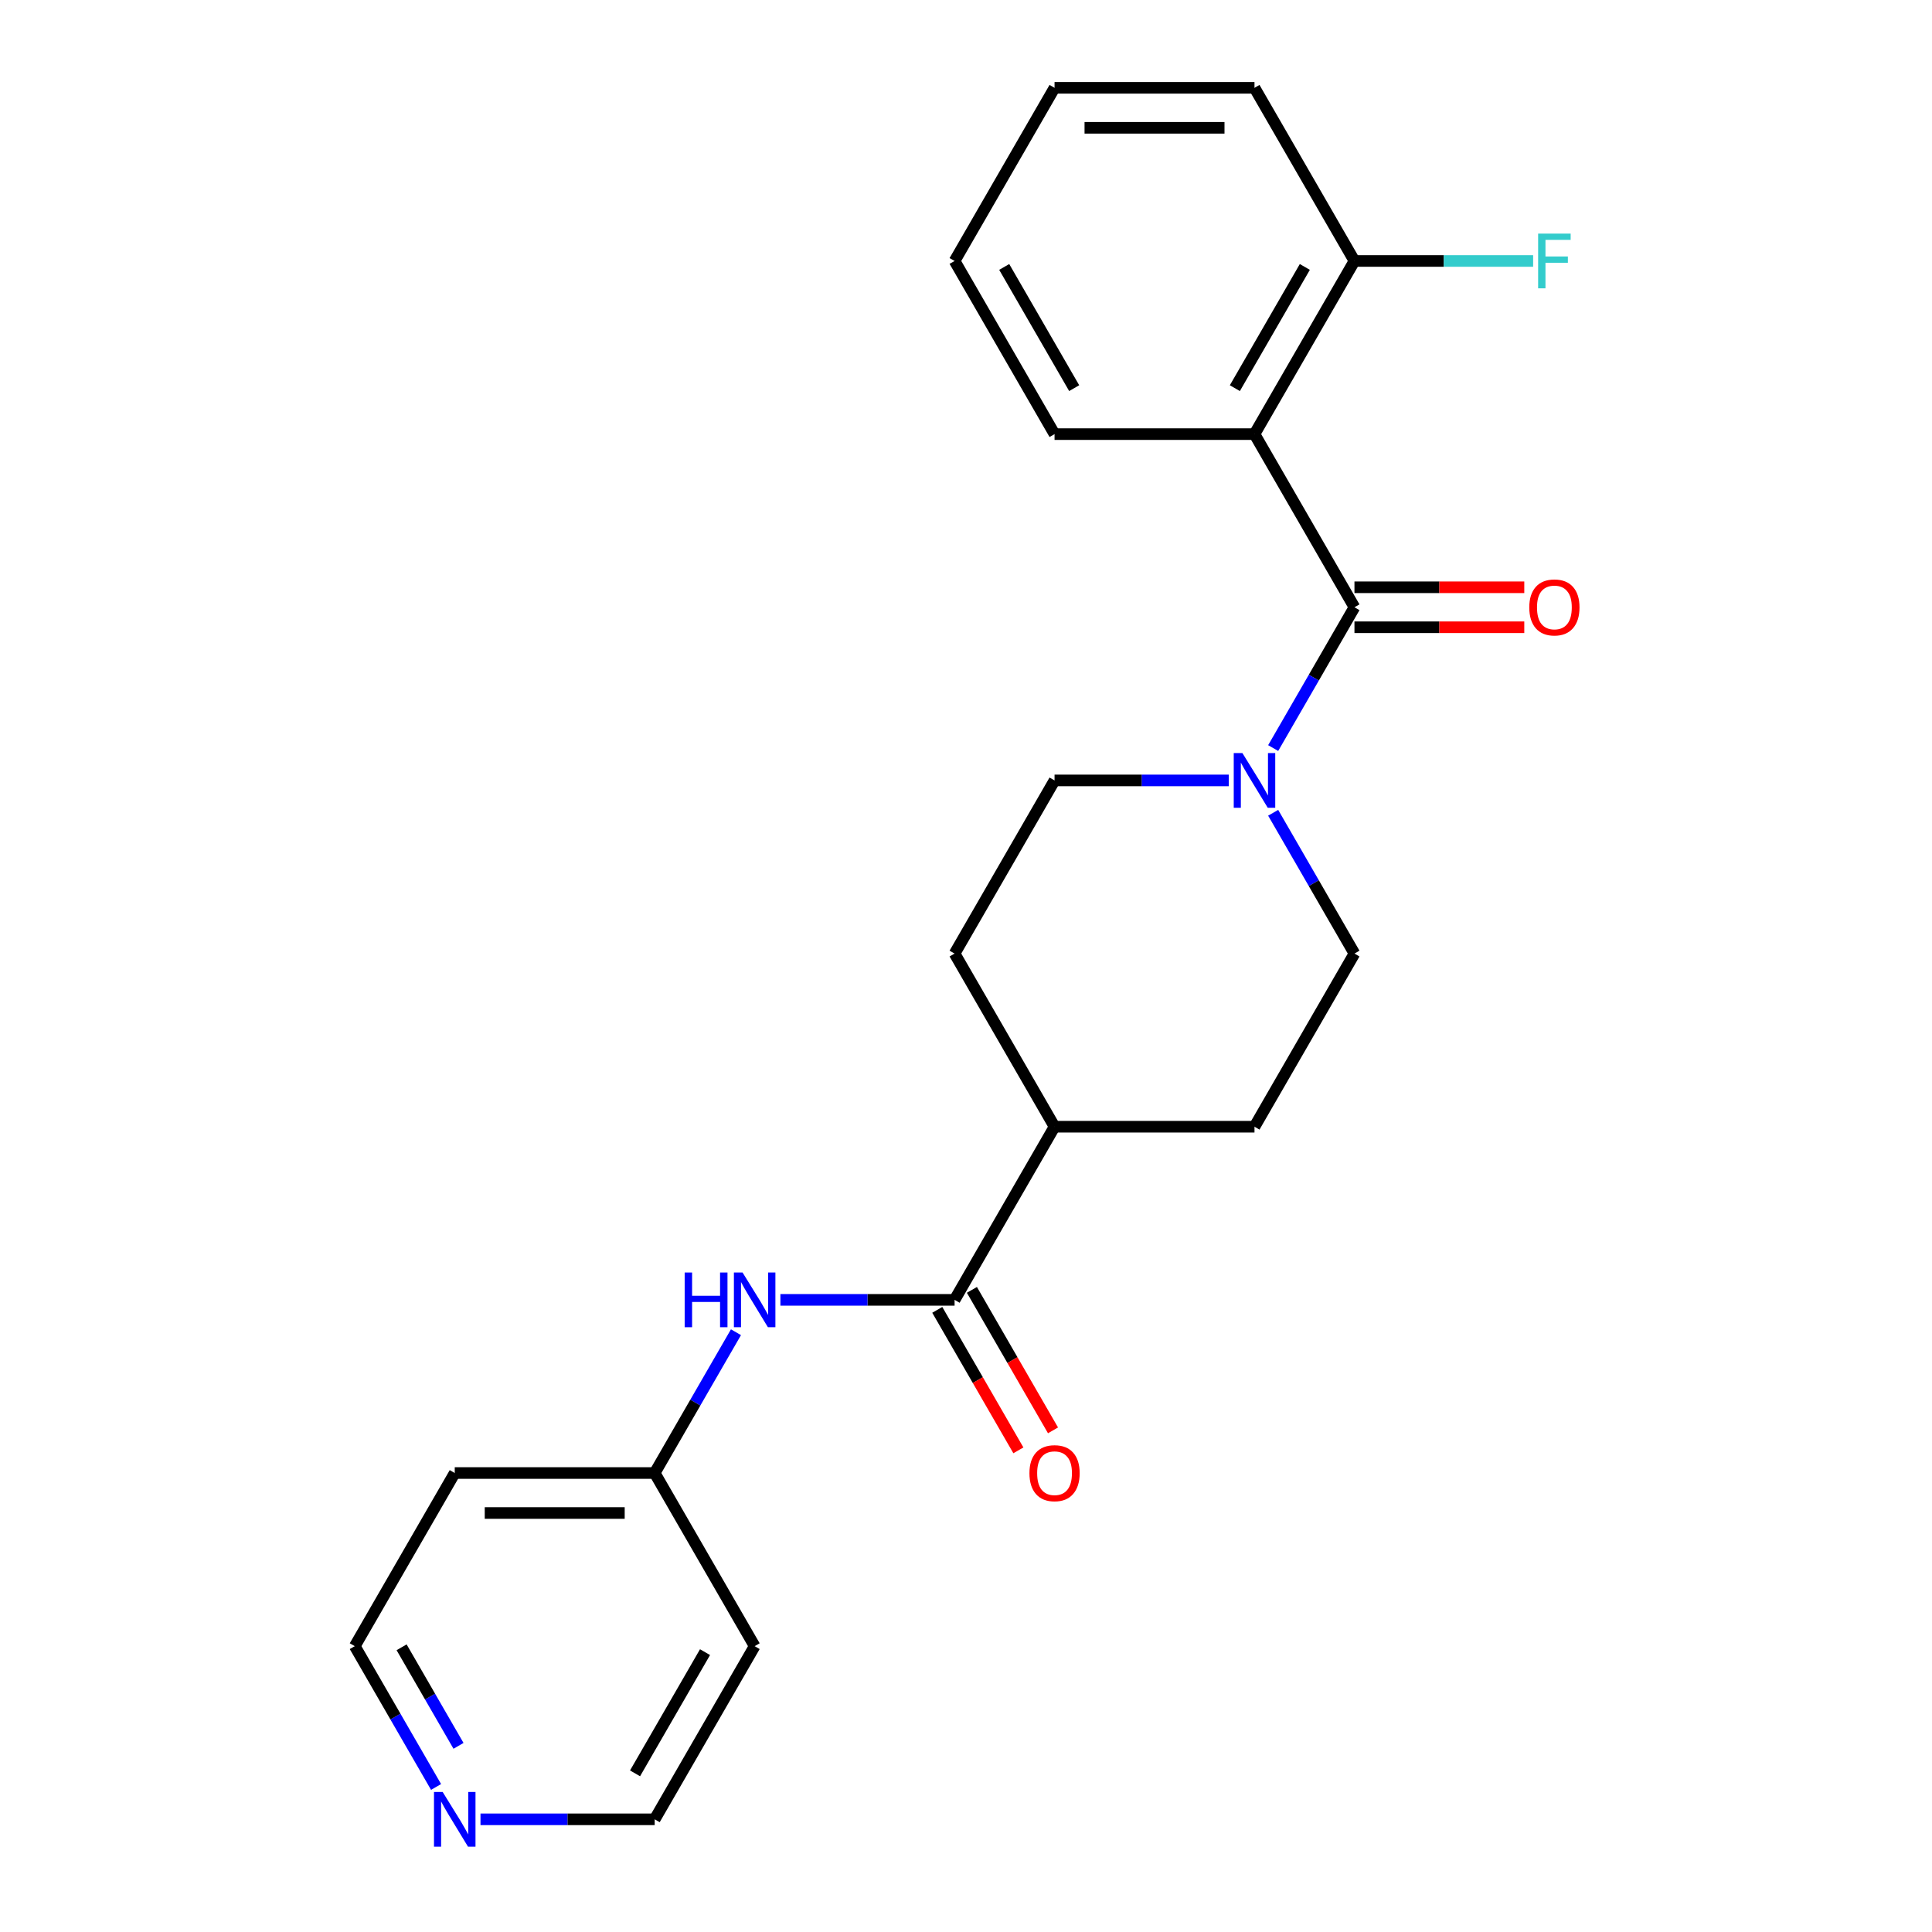 <?xml version='1.0' encoding='iso-8859-1'?>
<svg version='1.1' baseProfile='full'
              xmlns='http://www.w3.org/2000/svg'
                      xmlns:rdkit='http://www.rdkit.org/xml'
                      xmlns:xlink='http://www.w3.org/1999/xlink'
                  xml:space='preserve'
width='1000px' height='1000px' viewBox='0 0 1000 1000'>
<!-- END OF HEADER -->
<rect style='opacity:1.0;fill:#FFFFFF;stroke:none' width='1000' height='1000' x='0' y='0'> </rect>
<path class='bond-0' d='M 701.065,314.321 L 649.322,224.699' style='fill:none;fill-rule:evenodd;stroke:#000000;stroke-width:6px;stroke-linecap:butt;stroke-linejoin:miter;stroke-opacity:1' />
<path class='bond-1' d='M 701.065,314.321 L 680.028,350.758' style='fill:none;fill-rule:evenodd;stroke:#000000;stroke-width:6px;stroke-linecap:butt;stroke-linejoin:miter;stroke-opacity:1' />
<path class='bond-1' d='M 680.028,350.758 L 658.991,387.196' style='fill:none;fill-rule:evenodd;stroke:#0000FF;stroke-width:6px;stroke-linecap:butt;stroke-linejoin:miter;stroke-opacity:1' />
<path class='bond-5' d='M 701.065,324.669 L 745.015,324.669' style='fill:none;fill-rule:evenodd;stroke:#000000;stroke-width:6px;stroke-linecap:butt;stroke-linejoin:miter;stroke-opacity:1' />
<path class='bond-5' d='M 745.015,324.669 L 788.965,324.669' style='fill:none;fill-rule:evenodd;stroke:#FF0000;stroke-width:6px;stroke-linecap:butt;stroke-linejoin:miter;stroke-opacity:1' />
<path class='bond-5' d='M 701.065,303.972 L 745.015,303.972' style='fill:none;fill-rule:evenodd;stroke:#000000;stroke-width:6px;stroke-linecap:butt;stroke-linejoin:miter;stroke-opacity:1' />
<path class='bond-5' d='M 745.015,303.972 L 788.965,303.972' style='fill:none;fill-rule:evenodd;stroke:#FF0000;stroke-width:6px;stroke-linecap:butt;stroke-linejoin:miter;stroke-opacity:1' />
<path class='bond-4' d='M 649.322,224.699 L 701.065,135.077' style='fill:none;fill-rule:evenodd;stroke:#000000;stroke-width:6px;stroke-linecap:butt;stroke-linejoin:miter;stroke-opacity:1' />
<path class='bond-4' d='M 639.159,200.907 L 675.379,138.171' style='fill:none;fill-rule:evenodd;stroke:#000000;stroke-width:6px;stroke-linecap:butt;stroke-linejoin:miter;stroke-opacity:1' />
<path class='bond-15' d='M 649.322,224.699 L 545.835,224.699' style='fill:none;fill-rule:evenodd;stroke:#000000;stroke-width:6px;stroke-linecap:butt;stroke-linejoin:miter;stroke-opacity:1' />
<path class='bond-7' d='M 635.995,403.943 L 590.915,403.943' style='fill:none;fill-rule:evenodd;stroke:#0000FF;stroke-width:6px;stroke-linecap:butt;stroke-linejoin:miter;stroke-opacity:1' />
<path class='bond-7' d='M 590.915,403.943 L 545.835,403.943' style='fill:none;fill-rule:evenodd;stroke:#000000;stroke-width:6px;stroke-linecap:butt;stroke-linejoin:miter;stroke-opacity:1' />
<path class='bond-8' d='M 658.991,420.69 L 680.028,457.127' style='fill:none;fill-rule:evenodd;stroke:#0000FF;stroke-width:6px;stroke-linecap:butt;stroke-linejoin:miter;stroke-opacity:1' />
<path class='bond-8' d='M 680.028,457.127 L 701.065,493.565' style='fill:none;fill-rule:evenodd;stroke:#000000;stroke-width:6px;stroke-linecap:butt;stroke-linejoin:miter;stroke-opacity:1' />
<path class='bond-2' d='M 494.092,672.809 L 545.835,583.187' style='fill:none;fill-rule:evenodd;stroke:#000000;stroke-width:6px;stroke-linecap:butt;stroke-linejoin:miter;stroke-opacity:1' />
<path class='bond-3' d='M 494.092,672.809 L 449.012,672.809' style='fill:none;fill-rule:evenodd;stroke:#000000;stroke-width:6px;stroke-linecap:butt;stroke-linejoin:miter;stroke-opacity:1' />
<path class='bond-3' d='M 449.012,672.809 L 403.933,672.809' style='fill:none;fill-rule:evenodd;stroke:#0000FF;stroke-width:6px;stroke-linecap:butt;stroke-linejoin:miter;stroke-opacity:1' />
<path class='bond-9' d='M 485.13,677.983 L 506.121,714.341' style='fill:none;fill-rule:evenodd;stroke:#000000;stroke-width:6px;stroke-linecap:butt;stroke-linejoin:miter;stroke-opacity:1' />
<path class='bond-9' d='M 506.121,714.341 L 527.112,750.698' style='fill:none;fill-rule:evenodd;stroke:#FF0000;stroke-width:6px;stroke-linecap:butt;stroke-linejoin:miter;stroke-opacity:1' />
<path class='bond-9' d='M 503.054,667.635 L 524.045,703.992' style='fill:none;fill-rule:evenodd;stroke:#000000;stroke-width:6px;stroke-linecap:butt;stroke-linejoin:miter;stroke-opacity:1' />
<path class='bond-9' d='M 524.045,703.992 L 545.036,740.35' style='fill:none;fill-rule:evenodd;stroke:#FF0000;stroke-width:6px;stroke-linecap:butt;stroke-linejoin:miter;stroke-opacity:1' />
<path class='bond-13' d='M 380.936,689.556 L 359.899,725.994' style='fill:none;fill-rule:evenodd;stroke:#0000FF;stroke-width:6px;stroke-linecap:butt;stroke-linejoin:miter;stroke-opacity:1' />
<path class='bond-13' d='M 359.899,725.994 L 338.862,762.431' style='fill:none;fill-rule:evenodd;stroke:#000000;stroke-width:6px;stroke-linecap:butt;stroke-linejoin:miter;stroke-opacity:1' />
<path class='bond-14' d='M 701.065,135.077 L 747.305,135.077' style='fill:none;fill-rule:evenodd;stroke:#000000;stroke-width:6px;stroke-linecap:butt;stroke-linejoin:miter;stroke-opacity:1' />
<path class='bond-14' d='M 747.305,135.077 L 793.545,135.077' style='fill:none;fill-rule:evenodd;stroke:#33CCCC;stroke-width:6px;stroke-linecap:butt;stroke-linejoin:miter;stroke-opacity:1' />
<path class='bond-20' d='M 701.065,135.077 L 649.322,45.455' style='fill:none;fill-rule:evenodd;stroke:#000000;stroke-width:6px;stroke-linecap:butt;stroke-linejoin:miter;stroke-opacity:1' />
<path class='bond-6' d='M 545.835,583.187 L 649.322,583.187' style='fill:none;fill-rule:evenodd;stroke:#000000;stroke-width:6px;stroke-linecap:butt;stroke-linejoin:miter;stroke-opacity:1' />
<path class='bond-23' d='M 545.835,583.187 L 494.092,493.565' style='fill:none;fill-rule:evenodd;stroke:#000000;stroke-width:6px;stroke-linecap:butt;stroke-linejoin:miter;stroke-opacity:1' />
<path class='bond-12' d='M 545.835,403.943 L 494.092,493.565' style='fill:none;fill-rule:evenodd;stroke:#000000;stroke-width:6px;stroke-linecap:butt;stroke-linejoin:miter;stroke-opacity:1' />
<path class='bond-11' d='M 701.065,493.565 L 649.322,583.187' style='fill:none;fill-rule:evenodd;stroke:#000000;stroke-width:6px;stroke-linecap:butt;stroke-linejoin:miter;stroke-opacity:1' />
<path class='bond-10' d='M 225.706,924.928 L 204.669,888.491' style='fill:none;fill-rule:evenodd;stroke:#0000FF;stroke-width:6px;stroke-linecap:butt;stroke-linejoin:miter;stroke-opacity:1' />
<path class='bond-10' d='M 204.669,888.491 L 183.632,852.053' style='fill:none;fill-rule:evenodd;stroke:#000000;stroke-width:6px;stroke-linecap:butt;stroke-linejoin:miter;stroke-opacity:1' />
<path class='bond-10' d='M 237.32,903.648 L 222.594,878.142' style='fill:none;fill-rule:evenodd;stroke:#0000FF;stroke-width:6px;stroke-linecap:butt;stroke-linejoin:miter;stroke-opacity:1' />
<path class='bond-10' d='M 222.594,878.142 L 207.868,852.636' style='fill:none;fill-rule:evenodd;stroke:#000000;stroke-width:6px;stroke-linecap:butt;stroke-linejoin:miter;stroke-opacity:1' />
<path class='bond-25' d='M 248.703,941.675 L 293.782,941.675' style='fill:none;fill-rule:evenodd;stroke:#0000FF;stroke-width:6px;stroke-linecap:butt;stroke-linejoin:miter;stroke-opacity:1' />
<path class='bond-25' d='M 293.782,941.675 L 338.862,941.675' style='fill:none;fill-rule:evenodd;stroke:#000000;stroke-width:6px;stroke-linecap:butt;stroke-linejoin:miter;stroke-opacity:1' />
<path class='bond-16' d='M 338.862,762.431 L 390.605,852.053' style='fill:none;fill-rule:evenodd;stroke:#000000;stroke-width:6px;stroke-linecap:butt;stroke-linejoin:miter;stroke-opacity:1' />
<path class='bond-17' d='M 338.862,762.431 L 235.375,762.431' style='fill:none;fill-rule:evenodd;stroke:#000000;stroke-width:6px;stroke-linecap:butt;stroke-linejoin:miter;stroke-opacity:1' />
<path class='bond-17' d='M 323.339,783.128 L 250.898,783.128' style='fill:none;fill-rule:evenodd;stroke:#000000;stroke-width:6px;stroke-linecap:butt;stroke-linejoin:miter;stroke-opacity:1' />
<path class='bond-21' d='M 545.835,224.699 L 494.092,135.077' style='fill:none;fill-rule:evenodd;stroke:#000000;stroke-width:6px;stroke-linecap:butt;stroke-linejoin:miter;stroke-opacity:1' />
<path class='bond-21' d='M 555.998,200.907 L 519.778,138.171' style='fill:none;fill-rule:evenodd;stroke:#000000;stroke-width:6px;stroke-linecap:butt;stroke-linejoin:miter;stroke-opacity:1' />
<path class='bond-18' d='M 390.605,852.053 L 338.862,941.675' style='fill:none;fill-rule:evenodd;stroke:#000000;stroke-width:6px;stroke-linecap:butt;stroke-linejoin:miter;stroke-opacity:1' />
<path class='bond-18' d='M 364.92,855.148 L 328.699,917.883' style='fill:none;fill-rule:evenodd;stroke:#000000;stroke-width:6px;stroke-linecap:butt;stroke-linejoin:miter;stroke-opacity:1' />
<path class='bond-19' d='M 235.375,762.431 L 183.632,852.053' style='fill:none;fill-rule:evenodd;stroke:#000000;stroke-width:6px;stroke-linecap:butt;stroke-linejoin:miter;stroke-opacity:1' />
<path class='bond-24' d='M 649.322,45.455 L 545.835,45.455' style='fill:none;fill-rule:evenodd;stroke:#000000;stroke-width:6px;stroke-linecap:butt;stroke-linejoin:miter;stroke-opacity:1' />
<path class='bond-24' d='M 633.799,66.152 L 561.358,66.152' style='fill:none;fill-rule:evenodd;stroke:#000000;stroke-width:6px;stroke-linecap:butt;stroke-linejoin:miter;stroke-opacity:1' />
<path class='bond-22' d='M 494.092,135.077 L 545.835,45.455' style='fill:none;fill-rule:evenodd;stroke:#000000;stroke-width:6px;stroke-linecap:butt;stroke-linejoin:miter;stroke-opacity:1' />
<path  class='atom-2' d='M 643.062 389.783
L 652.342 404.783
Q 653.262 406.263, 654.742 408.943
Q 656.222 411.623, 656.302 411.783
L 656.302 389.783
L 660.062 389.783
L 660.062 418.103
L 656.182 418.103
L 646.222 401.703
Q 645.062 399.783, 643.822 397.583
Q 642.622 395.383, 642.262 394.703
L 642.262 418.103
L 638.582 418.103
L 638.582 389.783
L 643.062 389.783
' fill='#0000FF'/>
<path  class='atom-4' d='M 354.385 658.649
L 358.225 658.649
L 358.225 670.689
L 372.705 670.689
L 372.705 658.649
L 376.545 658.649
L 376.545 686.969
L 372.705 686.969
L 372.705 673.889
L 358.225 673.889
L 358.225 686.969
L 354.385 686.969
L 354.385 658.649
' fill='#0000FF'/>
<path  class='atom-4' d='M 384.345 658.649
L 393.625 673.649
Q 394.545 675.129, 396.025 677.809
Q 397.505 680.489, 397.585 680.649
L 397.585 658.649
L 401.345 658.649
L 401.345 686.969
L 397.465 686.969
L 387.505 670.569
Q 386.345 668.649, 385.105 666.449
Q 383.905 664.249, 383.545 663.569
L 383.545 686.969
L 379.865 686.969
L 379.865 658.649
L 384.345 658.649
' fill='#0000FF'/>
<path  class='atom-6' d='M 791.552 314.401
Q 791.552 307.601, 794.912 303.801
Q 798.272 300.001, 804.552 300.001
Q 810.832 300.001, 814.192 303.801
Q 817.552 307.601, 817.552 314.401
Q 817.552 321.281, 814.152 325.201
Q 810.752 329.081, 804.552 329.081
Q 798.312 329.081, 794.912 325.201
Q 791.552 321.321, 791.552 314.401
M 804.552 325.881
Q 808.872 325.881, 811.192 323.001
Q 813.552 320.081, 813.552 314.401
Q 813.552 308.841, 811.192 306.041
Q 808.872 303.201, 804.552 303.201
Q 800.232 303.201, 797.872 306.001
Q 795.552 308.801, 795.552 314.401
Q 795.552 320.121, 797.872 323.001
Q 800.232 325.881, 804.552 325.881
' fill='#FF0000'/>
<path  class='atom-10' d='M 532.835 762.511
Q 532.835 755.711, 536.195 751.911
Q 539.555 748.111, 545.835 748.111
Q 552.115 748.111, 555.475 751.911
Q 558.835 755.711, 558.835 762.511
Q 558.835 769.391, 555.435 773.311
Q 552.035 777.191, 545.835 777.191
Q 539.595 777.191, 536.195 773.311
Q 532.835 769.431, 532.835 762.511
M 545.835 773.991
Q 550.155 773.991, 552.475 771.111
Q 554.835 768.191, 554.835 762.511
Q 554.835 756.951, 552.475 754.151
Q 550.155 751.311, 545.835 751.311
Q 541.515 751.311, 539.155 754.111
Q 536.835 756.911, 536.835 762.511
Q 536.835 768.231, 539.155 771.111
Q 541.515 773.991, 545.835 773.991
' fill='#FF0000'/>
<path  class='atom-11' d='M 229.115 927.515
L 238.395 942.515
Q 239.315 943.995, 240.795 946.675
Q 242.275 949.355, 242.355 949.515
L 242.355 927.515
L 246.115 927.515
L 246.115 955.835
L 242.235 955.835
L 232.275 939.435
Q 231.115 937.515, 229.875 935.315
Q 228.675 933.115, 228.315 932.435
L 228.315 955.835
L 224.635 955.835
L 224.635 927.515
L 229.115 927.515
' fill='#0000FF'/>
<path  class='atom-15' d='M 796.132 120.917
L 812.972 120.917
L 812.972 124.157
L 799.932 124.157
L 799.932 132.757
L 811.532 132.757
L 811.532 136.037
L 799.932 136.037
L 799.932 149.237
L 796.132 149.237
L 796.132 120.917
' fill='#33CCCC'/>
</svg>
